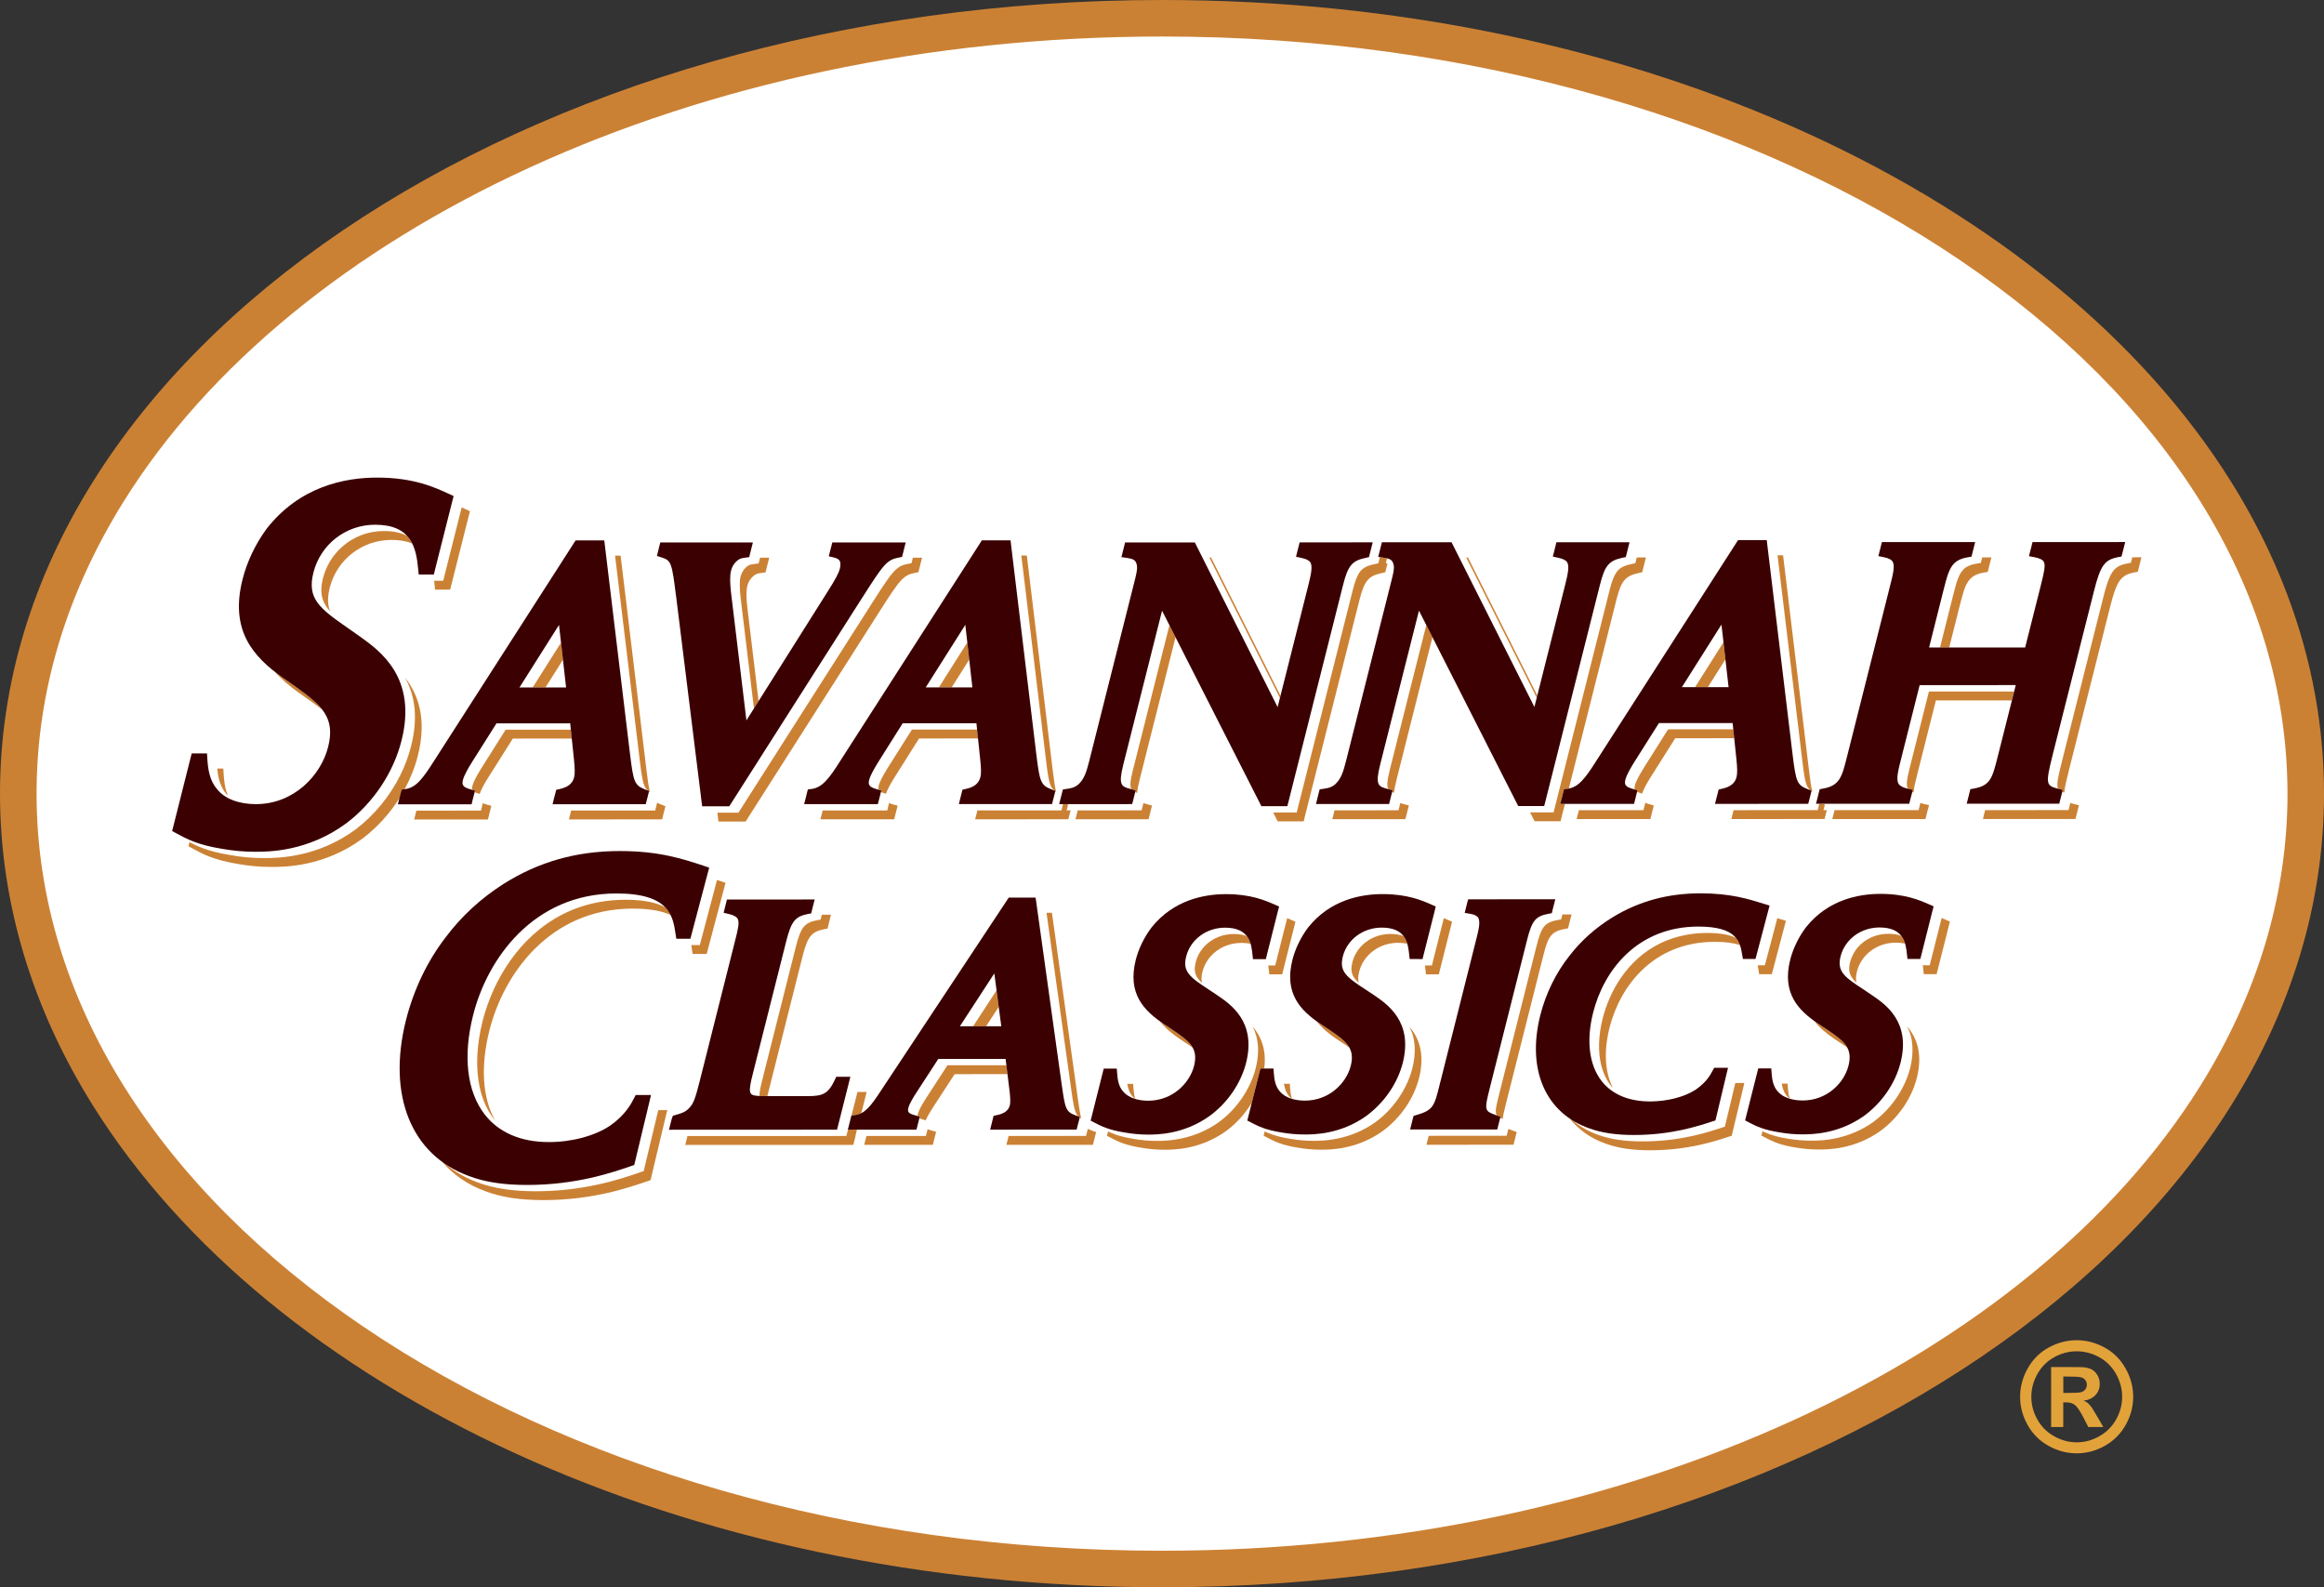 <?xml version="1.0" encoding="UTF-8"?>
<svg xmlns="http://www.w3.org/2000/svg" xmlns:xlink="http://www.w3.org/1999/xlink" id="Layer_1" data-name="Layer 1" viewBox="0 0 987.01 674.03">
  <rect x="0" y="0" width="987.01" height="674.03" fill="#333333" stroke="none"/>
  <defs>
    <style>
      .cls-1 {
        clip-path: url(#clippath);
      }

      .cls-2 {
        fill: none;
      }

      .cls-2, .cls-3, .cls-4, .cls-5, .cls-6 {
        stroke-width: 0px;
      }

      .cls-3 {
        fill: #3b0102;
      }

      .cls-4 {
        fill: #cb8134;
      }

      .cls-5 {
        fill: #e2a23a;
      }

      .cls-6 {
        fill: #fff;
      }
    </style>
    <clipPath id="clippath">
      <rect class="cls-2" width="987.01" height="674.03"></rect>
    </clipPath>
  </defs>
  <g class="cls-1">
    <path class="cls-2" d="M979.26,337.02c0,181.84-217.48,329.26-485.75,329.26S7.76,518.87,7.76,337.02,225.24,7.76,493.51,7.76s485.75,147.42,485.75,329.26"></path>
    <path class="cls-6" d="M940.53,206.83c-37.31-59.75-99.15-110.05-176.53-145.49C686.61,25.9,593.58,5.3,493.51,5.3c-133.43.02-254.35,36.6-342.37,96.24-44,29.83-79.8,65.46-104.66,105.3C21.63,246.65,7.75,290.74,7.76,337.02c0,46.28,13.87,90.37,38.73,130.19,37.31,59.75,99.15,110.04,176.53,145.49,77.4,35.44,170.43,56.04,270.5,56.05,133.42-.02,254.34-36.6,342.36-96.24,44-29.83,79.8-65.46,104.66-105.3,24.86-39.82,38.74-83.91,38.73-130.19,0-46.28-13.87-90.37-38.73-130.19Z"></path>
    <path class="cls-4" d="M979.26,337.02h-7.75c-.02,43.9-13.1,85.72-37,124.06-35.84,57.47-96.2,106.93-172.64,141.92-76.42,34.99-168.82,55.53-268.35,55.53-132.72.02-252.74-36.53-339.13-95.1-43.2-29.28-77.97-64.03-101.87-102.35-23.9-38.33-36.98-80.16-36.99-124.06,0-43.9,13.09-85.72,36.99-124.06,35.84-57.47,96.2-106.93,172.64-141.92C301.57,36.05,393.97,15.51,493.51,15.51c132.71-.02,252.74,36.53,339.12,95.1,43.2,29.28,77.97,64.03,101.87,102.35,23.9,38.33,36.98,80.16,37,124.06h15.51c0-47.02-14.09-91.81-39.35-132.27-37.91-60.71-100.73-111.8-179.34-147.81C689.69,20.94,595.18,0,493.51,0,357.96.02,235.11,37.19,145.68,97.78c-44.71,30.31-81.07,66.5-106.33,106.98C14.1,245.21,0,290,0,337.02c0,47.02,14.09,91.81,39.35,132.27,37.91,60.71,100.73,111.8,179.34,147.81,78.63,36.01,173.15,56.94,274.82,56.94,135.55-.02,258.4-37.19,347.83-97.78,44.71-30.31,81.07-66.5,106.33-106.98,25.26-40.45,39.35-85.24,39.35-132.27h-7.75Z"></path>
  </g>
  <g>
    <path class="cls-5" d="M881.96,569.13c4.11,0,8.06,1.03,11.84,3.09,3.79,2.06,6.76,5.01,8.92,8.86,2.16,3.84,3.25,7.86,3.25,12.06s-1.06,8.17-3.18,11.96c-2.12,3.8-5.08,6.75-8.87,8.88-3.8,2.12-7.78,3.18-11.96,3.18s-8.17-1.06-11.96-3.18c-3.8-2.12-6.75-5.08-8.87-8.88-2.13-3.79-3.18-7.78-3.18-11.96s1.08-8.22,3.24-12.06c2.17-3.85,5.14-6.8,8.92-8.86,3.78-2.06,7.73-3.09,11.85-3.09M881.99,573.84c-3.31,0-6.47.82-9.5,2.47-3.03,1.65-5.41,4.03-7.16,7.11-1.75,3.1-2.62,6.34-2.62,9.72s.85,6.58,2.55,9.63c1.7,3.05,4.08,5.44,7.13,7.14,3.05,1.72,6.25,2.58,9.6,2.58s6.57-.86,9.6-2.58c3.04-1.7,5.42-4.09,7.13-7.14,1.71-3.05,2.57-6.27,2.57-9.63s-.88-6.62-2.62-9.72c-1.75-3.08-4.14-5.46-7.18-7.11-3.04-1.65-6.21-2.47-9.51-2.47M871.12,606v-25.49h5.17c4.85,0,7.57.02,8.15.06,1.72.15,3.05.49,4,1.02.94.53,1.74,1.35,2.38,2.45.64,1.09.95,2.32.95,3.65,0,1.84-.6,3.42-1.8,4.72-1.2,1.3-2.9,2.11-5.07,2.42.77.29,1.37.61,1.78.95.43.35,1,1,1.73,1.97.19.25.82,1.28,1.88,3.1l3.01,5.14h-6.4l-2.13-4.14c-1.44-2.77-2.63-4.52-3.58-5.24-.94-.73-2.12-1.08-3.57-1.08h-1.35v10.47h-5.17ZM876.29,591.52h2.1c2.99,0,4.85-.12,5.56-.35.73-.22,1.29-.63,1.71-1.2.42-.58.63-1.23.63-1.96s-.2-1.35-.61-1.9c-.4-.56-.98-.95-1.74-1.19-.75-.24-2.59-.36-5.55-.36h-2.1v6.96Z"></path>
    <path class="cls-4" d="M387.58,309.82h-.29c-2.44,3.87-10.15,16.06-10.15,16.06-1.12,1.81-2.6,4.25-3.43,6.27-.22.52-.4,1.01-.5,1.46-.19.74-.22,1.29-.03,1.75l1.11.31-.15.62.11.08c.45.22,1.03.43,1.83.66l.19.07c.71-2.2,2.5-5.16,3.82-7.27,0,0,7.93-12.58,10.23-16.23l25.06-.02-.39-3.76h-27.4Z"></path>
    <path class="cls-4" d="M708.73,309.73h-.29c-2.44,3.86-10.14,16.06-10.14,16.06-1.15,1.83-2.59,4.25-3.45,6.27-.22.52-.4,1.02-.51,1.47-.18.72-.22,1.27-.04,1.73l1.13.33-.16.63.12.07c.45.22,1.05.45,1.81.67l.19.05c.74-2.19,2.49-5.15,3.83-7.27,0,0,7.95-12.61,10.25-16.24l25.06-.02-.39-3.76h-27.4Z"></path>
    <polygon class="cls-4" points="413.3 435.81 418.8 435.81 424.16 427.59 423.24 420.57 413.3 435.81"></polygon>
    <path class="cls-4" d="M170.2,336.73l.35-1.44,1.32-.16c2.45-4.53,4.35-9.31,5.59-14.21,3.98-15.74.09-26.11-5.49-33.24,2.07,3.69,3.61,8.06,4.1,13.3.42,4.59.04,9.84-1.48,15.88-1.05,4.21-2.61,8.34-4.56,12.29-4.43,8.93-11,16.96-18.95,23.03-8.09,5.96-16.24,9.01-23.12,10.56-7.22,1.64-13.05,1.65-15.89,1.65-4.87,0-9.57-.41-14.31-1.28-4.88-.79-8.51-1.78-11.42-2.85-2.31-.84-4.17-1.73-5.86-2.62l-.03.09-.41,1.63,1.47.81.41.22c4.14,2.27,8.83,4.82,19.15,6.5,4.72.85,9.4,1.27,14.24,1.27,5.53,0,22.38-.02,38.77-12.14,6.16-4.69,11.46-10.56,15.58-17.09l.02-.08.53-2.11Z"></path>
    <path class="cls-4" d="M162.94,225.51c-1.43,0-2.83.12-4.21.34-9.02,1.43-16.69,7.44-20.25,15.83-.53,1.23-.98,2.52-1.32,3.87-.93,3.76-.91,6.68.02,9.27.63,1.73,1.65,3.3,3.07,4.86-1.16-2.78-1.24-5.95-.21-10.08,3.02-11.97,13.76-20.32,26.17-20.32,3.64,0,6.53.56,8.85,1.52-.58-1.18-1.29-2.27-2.17-3.24-2.45-1.29-5.67-2.05-9.94-2.05"></path>
    <path class="cls-4" d="M125.58,291.65l-5.97-4.19c-.98-.71-1.94-1.45-2.9-2.19,2.88,3.24,6.27,6.06,9.84,8.64l5.96,4.21c1.53,1.1,2.96,2.14,4.28,3.16-2.54-3.26-6.39-6.17-11.2-9.62"></path>
    <path class="cls-4" d="M188.58,245.23l-.2.82-.15.58h-3.86c.06.59.12,1.19.21,1.78l.16,1.97h6.44l.41-1.63,7.55-29.93.43-1.72-1.62-.77c-.6-.28-1.23-.56-1.87-.86l-.56,2.14-.22.94-.3,1.19-6.28,24.94-.13.53Z"></path>
    <path class="cls-4" d="M92.94,330.66c.6,2.39,1.58,4.66,3.26,6.58l.63.67c-1.28-2.96-1.69-6.24-1.87-9.48l-.11-2.05h-2.58c.08.75.15,1.46.27,2.18.12.71.24,1.41.4,2.1"></path>
    <path class="cls-4" d="M205.06,341.05l-.32,1.24-.22.91-.12.46-.05.21-.09.35h-2.32l-17.6.02h-7.49l-.28,1.07-.68,2.7h31.31l.43-1.65.52-2.11.54-2.02-2.04-.6c-.64-.18-1.14-.36-1.6-.57"></path>
    <path class="cls-4" d="M215.04,309.88h-.3c-2.43,3.86-10.13,16.06-10.13,16.06-1.15,1.8-2.6,4.25-3.45,6.27-.21.51-.39,1.01-.5,1.46-.19.74-.2,1.29,0,1.77l1.1.32-.15.6.09.07c.45.23,1.04.43,1.83.67l.18.05c.74-2.21,2.51-5.16,3.83-7.27,0,0,7.95-12.59,10.25-16.23l25.06-.02-.39-3.76h-27.41Z"></path>
    <path class="cls-4" d="M244.83,344.2h-2.27l-.26,1.08-.68,2.7h2.77l35.12-.03h1.69l.4-1.61.55-2.14.46-1.86-1.8-.68c-.65-.26-1.23-.51-1.71-.79l-.37,1.41-.17.73-.17.64-.05.26-.09.29h-28.47s-4.95,0-4.95,0Z"></path>
    <path class="cls-4" d="M275.63,336.1l.42.27c-.55-2.03-.95-4.93-1.48-9.29l-10.77-89.23-.22-1.9h-2.35c.06.6.16,1.33.25,2.15,2.2,18.02,10.23,84.78,10.23,84.78.44,3.57.78,6.14,1.17,8.06.5,2.41,1.11,3.76,2.16,4.69l.64.26-.05.2Z"></path>
    <polygon class="cls-4" points="231.64 291.95 239.08 280.18 238.26 272.91 226.21 291.95 231.64 291.95"></polygon>
    <path class="cls-4" d="M370.2,256.33l-.16.29-55.67,87.3-.39.62-.35.56h-8.96c.16,1.2.24,1.87.24,1.87l.23,1.91h11.52l.65-1.01,55.64-87.27.19-.3c9.05-14.21,10.41-16.06,15.56-17.05l1.36-.27.33-1.32.53-2.12.68-2.7h-3.9l-.19.76-.36,1.4v.02l-.02.14h0l-.26.06-.35.06-1.01.19c-1.66.32-2.94.76-4.17,1.7-2.56,1.87-5.16,5.81-11.14,15.18"></path>
    <path class="cls-4" d="M317.34,257.49c-.31-3.19-.53-6.33.07-8.73.64-2.49,2.33-4.16,3.56-4.83.73-.4,1.5-.53,2.67-.67l1.49-.18.35-1.43.52-2.11.7-2.71h-3.9l-.2.76-.35,1.41v.03l-.02.05-.05.2-.6.06-1.15.15h-.02c-1.11.14-1.83.26-2.5.63-.4.22-.88.6-1.34,1.05-.71.7-1.38,1.71-1.81,2.94l-.21.6c-.59,2.34-.37,5.42-.07,8.59l5.73,47.58c.63-.99,1.29-2.04,1.97-3.13l-4.84-40.26Z"></path>
    <path class="cls-4" d="M377.6,340.99l-.32,1.24-.22.91-.11.46-.04.2-.1.36h-19.92s-5.22,0-5.22,0h-2.26l-.28,1.08-.68,2.7h29.63s1.67,0,1.67,0l.42-1.63.54-2.12.5-2.04-2.02-.58c-.64-.18-1.15-.36-1.6-.57"></path>
    <polygon class="cls-4" points="417.37 344.14 417.34 344.14 415.08 344.14 414.85 345.22 414.14 347.92 416.93 347.92 452.04 347.91 453.73 347.91 454.15 346.27 454.68 344.14 454.69 344.14 453 344.14 453.62 341.71 453.39 341.59 453.04 341.46 452.58 341.46 451.47 341.46 451.28 342.23 451.08 342.96 450.92 343.56 450.87 343.84 450.8 344.14 450.23 344.14 448.81 344.14 448.8 344.14 422.31 344.14 417.37 344.14"></polygon>
    <path class="cls-4" d="M448.16,336.05l.39.26c-.53-2.03-.92-4.93-1.46-9.29l-10.76-89.23-.22-1.89h-2.35c.07.6.15,1.33.26,2.16,2.15,18.03,10.22,84.78,10.22,84.76.44,3.59.77,6.17,1.18,8.06.49,2.42,1.11,3.76,2.15,4.69l.66.26-.05.21Z"></path>
    <polygon class="cls-4" points="404.17 291.91 411.63 280.12 410.81 272.83 398.74 291.91 404.17 291.91"></polygon>
    <path class="cls-4" d="M487.79,347.89l.43-1.63.52-2.11.51-2.08-2.05-.55c-.6-.15-1.12-.29-1.59-.45l-.29,1.15-.23.94-.12.4-.04.2-.09.36h-2.73l-16.26.02h-8.16l-.26,1.07-.67,2.7h2.79l26.56-.02h1.69Z"></path>
    <path class="cls-4" d="M481.17,326.93c-1.19,4.71-1.36,6.96-.67,8.21l1.83.47-.21.79.84.32c.11-1.39.44-3.21,1.07-5.73l15.22-60.38-2.59-5.11-15.49,61.44Z"></path>
    <polygon class="cls-4" points="514.95 237.97 514.34 236.77 513.61 236.77 543.57 296.35 543.81 295.4 514.95 237.97"></polygon>
    <path class="cls-4" d="M575.97,245.83c-.52,1.35-.99,2.98-1.51,5l-23.26,92.26-.34,1.37-.14.57h-10l1.31,2.59.62,1.17h11.03l.4-1.63,23.26-92.26c2.09-8.29,3.8-10.35,9.67-11.59l1.31-.28.34-1.31.57-2.26.04-.2-.7-.1.51-2.03c-.42-.1-.87-.18-1.36-.25l-.8-.12h-.91l-.24.91-.29,1.25-.02.03-.05.26-.6.12-.96.21c-1.86.38-3.25.84-4.38,1.55-1.54.96-2.59,2.4-3.49,4.74"></path>
    <polygon class="cls-4" points="624.05 237.93 623.45 236.74 622.72 236.74 652.67 296.3 652.91 295.36 624.05 237.93"></polygon>
    <path class="cls-4" d="M594.43,342.17l-.23.95-.14.4-.04.2-.08.37h-2.73l-16.27.02h-8.19l-.22,1.07-.71,2.7h2.8l26.58-.02h1.67l.42-1.63.53-2.11.53-2.08-2.08-.55c-.56-.15-1.1-.29-1.56-.46l-.29,1.14Z"></path>
    <path class="cls-4" d="M590.25,326.9c-1.16,4.69-1.32,6.95-.64,8.19l1.83.49-.2.79.84.31c.1-1.38.43-3.21,1.07-5.72l15.21-60.4-2.61-5.13-15.5,61.46Z"></path>
    <path class="cls-4" d="M685.06,245.81c-.53,1.34-1.01,2.97-1.5,4.97l-23.26,92.28-.34,1.36-.15.57h-9.98l1.31,2.59.61,1.17h11.03l.4-1.63,1.45-5.73h-1.94l.67-2.69.54-2.13.36-1.41,1.46-.2.57-.13,20.16-79.97c2.08-8.28,3.8-10.33,9.68-11.57l1.31-.28.32-1.32.6-2.26.67-2.7h-3.9l-.22.91-.32,1.25v.02l-.06.26-.6.13-.96.2c-1.84.38-3.25.84-4.38,1.55-1.55.97-2.59,2.4-3.51,4.76"></path>
    <path class="cls-4" d="M698.76,340.91l-.29,1.22-.23.91-.12.46-.07.2-.08.37h-27.42l-.26,1.08-.68,2.68h31.31l.4-1.63.53-2.12.53-2.04-2.02-.58c-.64-.17-1.17-.36-1.6-.55"></path>
    <polygon class="cls-4" points="772.64 341.35 772.44 342.12 772.26 342.86 772.09 343.48 772.03 343.74 771.94 344.03 771.38 344.03 769.97 344.03 769.96 344.03 743.48 344.04 738.52 344.06 738.5 344.06 736.27 344.06 735.98 345.12 735.31 347.82 738.09 347.82 773.22 347.8 774.89 347.8 775.32 346.17 775.84 344.06 775.84 344.03 774.43 344.03 775.03 341.71 774.52 341.5 774.16 341.35 774.04 341.35 772.64 341.35"></polygon>
    <path class="cls-4" d="M769.32,335.96l.4.26c-.54-2.03-.93-4.92-1.46-9.29l-10.75-89.23-.23-1.9h-2.35c.05.6.16,1.34.25,2.16,2.18,18.05,10.23,84.76,10.23,84.76.43,3.59.76,6.16,1.16,8.08.5,2.42,1.11,3.76,2.15,4.69l.65.26-.05.2Z"></path>
    <polygon class="cls-4" points="725.33 291.8 732.79 280.01 731.96 272.75 719.9 291.8 725.33 291.8"></polygon>
    <path class="cls-4" d="M832.5,256.47c2.19-8.68,3.35-12.25,10.3-13.37l1.4-.22.34-1.39.54-2.12.67-2.68h-3.88l-.2.74-.36,1.42v.02l-.02.12-.03.07-.61.1-.57.09-.5.08c-2.03.33-3.55.86-4.74,1.67-1.45,1.01-2.4,2.47-3.23,4.57-.7,1.78-1.28,4.02-2.01,6.84l-5.68,22.59h3.9l4.67-18.53Z"></path>
    <path class="cls-4" d="M817.74,347.8l.43-1.64.53-2.12.57-2.13-2.17-.5c-.56-.13-1.05-.29-1.49-.44l-.31,1.15-.22.95-.13.4-.03.18-.1.39h-35.67l-.28,1.08-.7,2.69h37.93s1.66,0,1.66,0Z"></path>
    <path class="cls-4" d="M879.27,340.94l-.27,1.15-.24.94-.1.43-.05.19-.09.36h-2.69l-24.85.02h-7.88l-.29,1.08-.66,2.69h37.64s1.66,0,1.66,0l.42-1.63.53-2.13.53-2.07-2.07-.54c-.61-.15-1.1-.3-1.59-.46"></path>
    <path class="cls-4" d="M906.7,236.66h-1.14l-.17.75-.36,1.41v.04l-.05.14h0s-.32.06-.32.06l-.28.04-1.01.21c-1.82.34-3.22.82-4.41,1.7-1.32.97-2.33,2.42-3.27,4.74-.81,1.94-1.56,4.49-2.4,7.86l-17.47,69.29c-1.89,7.49-2.5,10.57-1.74,12.1l1.92.51-.19.79.88.29c.15-2,.85-5,2.02-9.66l17.47-69.26c2.78-11.04,4.52-13.51,10.39-14.6l1.36-.25.34-1.35.53-2.12.67-2.7h-2.76Z"></path>
    <path class="cls-4" d="M819.22,293.66l-7.82,31.06c-1.21,4.77-2.16,8.55-1.11,10.25v.02s2.02.46,2.02.46l-.2.83.61.26c.11-2.02.76-4.67,1.56-7.75l7.89-31.34h32.25s.95-3.79.95-3.79h-36.16Z"></path>
    <path class="cls-4" d="M304.51,373.67l-.55,2.11-.16.62-.39,1.48-5.7,21.56-.02.11-.33,1.22-.15.57h-3.62c.11.64.19,1.26.29,1.91l.27,1.84h5.98l.43-1.6,7.06-26.64.5-1.98-1.92-.64c-.57-.18-1.11-.35-1.69-.56"></path>
    <path class="cls-4" d="M265.45,382.09c-4.01,0-7.83.39-11.46,1.08-22.07,4.17-36.57,20.11-44.28,36.98-2.04,4.45-3.59,8.96-4.72,13.32-2.63,10.48-3.01,20.04-1.29,28.13,1.15,5.31,3.21,9.98,6.22,13.82l.26.29c-5.3-9.64-6.14-22.97-2.31-38.18,6.01-23.84,25.54-51.67,60.82-51.68,7.41,0,12.52,1.04,16.12,2.7-.55-1.12-1.27-2.18-2.2-3.17-3.56-2.01-8.93-3.31-17.16-3.31"></path>
    <path class="cls-4" d="M279.57,471.45l-.53,2.15-.02.09-.44,1.87-.05.21-.68,2.82-4.15,17.36-.32,1.37-.69.22-.66.22c-4.28,1.49-10.52,3.64-18.49,5.34-7.27,1.55-15.96,2.77-25.98,2.77s-18.03-1.24-24.95-3.85l-.09-.05c-5.1-1.88-9.56-4.51-13.38-7.72-.46-.31-.93-.63-1.37-.95,4.67,5.5,10.77,9.78,18.22,12.5,6.86,2.61,14.76,3.83,24.8,3.83,20.94,0,36.17-5.27,44.36-8.09l1.12-.38.29-1.16,6.18-25.91.65-2.66h-3.84Z"></path>
    <polygon class="cls-4" points="360.13 479.72 359.94 480.48 359.59 481.85 359.46 482.41 358.88 482.41 357.46 482.41 299.6 482.42 294.25 482.42 294.2 482.42 291.97 482.42 291.69 483.51 291.02 486.21 293.81 486.19 360.72 486.18 362.41 486.18 362.82 484.53 363.36 482.41 363.29 482.41 363.95 479.72 362.89 479.72 360.13 479.72"></polygon>
    <path class="cls-4" d="M365.81,472.7l1.58-6.28.68-2.71h-3.9l-.55,2.18v.03l-1.59,6.23-.39,1.59,1.44-.19c.99-.12,1.87-.41,2.73-.84"></path>
    <path class="cls-4" d="M325.92,465.48c.19-.88.41-1.8.66-2.74l14.24-56.52c2.15-8.51,3.8-10.58,9.25-11.63l1.36-.26.36-1.33.44-1.86.69-2.7h-3.89l-.13.49-.38,1.58h0l-.11.02-.13.03-.29.05h-.07l-1.01.2c-2.09.39-3.59.94-4.77,1.97-1.05.89-1.84,2.16-2.56,4.06-.55,1.41-1.08,3.14-1.61,5.32l-14.24,56.49c-.67,2.64-1.29,5.32-1.15,6.76.77.04,1.68.05,2.79.05h.57Z"></path>
    <path class="cls-4" d="M462,479.34l-.28,1.12-.26,1.04-.09.33-.13.5v.05h-2.46l-22.78.02h-7.64l-.26,1.06-.68,2.7h36.75l.42-1.65.46-1.86.49-1.87-1.83-.68c-.68-.24-1.22-.48-1.72-.76"></path>
    <path class="cls-4" d="M402.72,452.36h-.33c-2.26,3.5-9.05,13.94-9.05,13.94-.64.98-2.42,3.74-3.21,5.8l-.28.83c-.09.37-.16.69-.12.97l.91.26-.16.67.61.29c.35.15.75.28,1.29.42l.77.22c.74-1.77,2.1-3.92,3.11-5.53,0,0,7.03-10.77,9.18-14.08l22.45-.02-.46-3.76h-24.7Z"></path>
    <path class="cls-4" d="M458.53,474.61l.64.37c-.39-1.7-.77-4.07-1.27-7.44l-10.88-78.06-.26-1.86h-2.31c.11.62.21,1.34.31,2.17,2.34,16.61,10.29,73.55,10.29,73.54.31,2.26.58,4.06.88,5.51.51,2.8,1.04,4.25,1.94,5.19l.75.27-.08.3Z"></path>
    <path class="cls-4" d="M393.95,479.52l-.22.94-.32,1.18-.04.18-.12.48-.02.1h-22.99s-.04,0-.04,0h-2.22l-.28,1.07-.67,2.7h27.46s1.69,0,1.69,0l.41-1.66.47-1.84.51-2.06-2.05-.57c-.64-.17-1.16-.34-1.56-.53"></path>
    <path class="cls-4" d="M527.19,400.4c1.52,0,2.82.15,3.95.42-.34-1.16-.86-2.28-1.63-3.29-1.44-.57-3.25-.9-5.57-.9-.83,0-1.65.07-2.47.19-5.93.84-10.93,4.6-13.03,9.91-.23.62-.46,1.22-.62,1.89-.62,2.48-.53,4.31.36,5.98.51.94,1.28,1.84,2.33,2.78-.34-1.35-.29-2.86.17-4.71,1.83-7.22,8.63-12.26,16.51-12.26"></path>
    <path class="cls-4" d="M481.4,462.25l-.16-2h-2.48c.15.94.35,1.84.7,2.73l.02.04c.36.98.9,1.91,1.67,2.71.27.33.6.63.96.9h.03c-.45-1.4-.64-2.9-.74-4.38"></path>
    <path class="cls-4" d="M498.07,437.37l-4-2.65c-.48-.33-.96-.67-1.43-1.01,2.28,2.9,5.22,5.32,8.36,7.45l4,2.65c.55.37,1.04.71,1.55,1.07-1.47-2.66-4.41-4.77-8.47-7.51"></path>
    <path class="cls-4" d="M539.08,413.76h5.48l.4-1.65,4.78-18.91.43-1.78-1.68-.74c-.57-.25-1.15-.5-1.82-.79l-.53,2.13-.24.88-.32,1.25-3.18,12.63-.3,1.26-.37,1.39-.12.51v.05h-2.98c.11.63.17,1.25.23,1.84l.22,1.93Z"></path>
    <path class="cls-4" d="M535.31,453.76h1.61c1.08-8.16-1.47-13.79-4.89-17.81,1.24,2.46,2.07,5.31,2.25,8.7.14,2.7-.14,5.69-1,9.05-.67,2.72-1.74,5.4-3.04,7.95-2.93,5.79-7.3,11.01-12.69,14.95-5.16,3.66-10.39,5.61-14.91,6.66-5.17,1.21-9.38,1.23-11.39,1.23-3.28,0-6.45-.28-9.65-.84-3.28-.5-5.72-1.14-7.68-1.81-1.28-.43-2.36-.91-3.33-1.37l-.04.2-.43,1.67,1.53.77.26.15c2.81,1.45,6,3.09,12.97,4.16,3.19.56,6.34.83,9.6.83,3.73,0,15.08,0,26.08-7.82,4.46-3.25,8.22-7.43,11.04-12.05l3.28-12.98.41-1.63Z"></path>
    <path class="cls-4" d="M590.49,396.61c-.84,0-1.67.08-2.46.19-5.96.82-10.92,4.6-13.04,9.89-.25.61-.46,1.25-.62,1.88-.63,2.5-.53,4.34.35,5.99.52.95,1.29,1.85,2.34,2.78-.33-1.34-.29-2.84.18-4.72,1.84-7.2,8.6-12.25,16.51-12.25,1.51,0,2.81.15,3.93.42-.33-1.14-.84-2.25-1.59-3.24-1.45-.59-3.25-.95-5.6-.95"></path>
    <path class="cls-4" d="M612.68,392.01l-.24.89-.3,1.22-3.21,12.64-.31,1.29-.34,1.38-.12.52-.02.03h-2.96c.1.64.15,1.25.22,1.84l.2,1.93h5.48s.4-1.63.4-1.63l4.77-18.91.45-1.78-1.67-.75c-.57-.24-1.18-.51-1.84-.78l-.52,2.13Z"></path>
    <path class="cls-4" d="M598.57,435.93c1.24,2.45,2.08,5.31,2.25,8.71.15,2.68-.16,5.67-1,9.04-.67,2.73-1.73,5.38-3.04,7.95-2.93,5.79-7.32,11.02-12.69,14.95-5.17,3.67-10.4,5.62-14.9,6.66-5.18,1.21-9.38,1.22-11.39,1.22-3.31,0-6.47-.27-9.65-.84-3.28-.5-5.72-1.12-7.68-1.8-1.29-.44-2.37-.91-3.35-1.36l-.04.17-.42,1.67,1.55.79.26.15c2.81,1.46,5.99,3.09,12.97,4.17,3.16.54,6.32.82,9.59.82,3.73,0,15.09,0,26.07-7.82,7.7-5.62,13.37-13.87,15.59-22.66,2.61-10.38-.2-17.16-4.14-21.82"></path>
    <path class="cls-4" d="M547.93,462.23l-.14-2.01-2.02.02h-.47c.13.92.36,1.84.7,2.71v.05c.39.99.93,1.9,1.69,2.73l.94.88.05.02c-.45-1.4-.63-2.9-.75-4.38"></path>
    <path class="cls-4" d="M564.63,437.34l-4.01-2.64c-.49-.34-.98-.68-1.46-1.03,2.28,2.92,5.23,5.34,8.4,7.5l4,2.64c.55.36,1.03.7,1.54,1.06-1.47-2.65-4.41-4.78-8.46-7.53"></path>
    <path class="cls-4" d="M640.62,479.39l-.27,1.01-.26,1.07-.09.29-.13.53v.04h-30.87l-2.24.02-.26,1.08-.7,2.7h2.79l32.52-.02h1.7l.4-1.63.47-1.86.48-1.9-1.83-.67c-.67-.25-1.24-.44-1.73-.64"></path>
    <path class="cls-4" d="M637.13,474.69c.32.15.66.29,1.06.46.18-1.46.66-3.51,1.39-6.44l15.89-62.98c2.08-8.4,3.55-10.18,9.12-11.25l1.36-.25.35-1.35.45-1.85.7-2.7h-3.9l-.13.5-.38,1.56v.02s-.11.02-.11.02l-.22.05-.2.04h-.07s-1.03.2-1.03.2c-2.18.43-3.7.94-4.87,1.97-1,.86-1.75,2.07-2.43,3.89-.53,1.34-1,3.01-1.53,5.1l-15.89,62.97c-1.42,5.66-1.87,7.82-.92,9.07l1.46.53-.1.44Z"></path>
    <path class="cls-4" d="M750.03,408.04l-.35,1.32-.12.5-.02.06h-3.05c.12.66.24,1.32.34,1.95l.3,1.84h5.36l.43-1.62,5.03-19.05.53-2.01-1.99-.62c-.54-.17-1.09-.36-1.66-.52l-.54,2.11-.17.58-.39,1.51-3.47,13.12-.24.84Z"></path>
    <path class="cls-4" d="M736.98,459.91l-.51,2.17-.02.08-1.32,5.59-2.24,9.29-.33,1.39-.65.22-.7.22c-3.01,1.01-7.3,2.4-12.73,3.59-5.71,1.24-12.68,2.24-20.81,2.24-7.63,0-13.65-.88-18.92-2.76l-.04-.03c-4.14-1.43-7.72-3.54-10.8-6.12-.44-.27-.87-.57-1.3-.85,3.8,4.81,8.98,8.51,15.48,10.77,5.23,1.88,11.22,2.77,18.83,2.76,15.81,0,27.26-3.77,33.42-5.81l1.15-.38.26-1.18,4.45-18.52.62-2.68h-2.74s-1.1.02-1.1.02Z"></path>
    <path class="cls-4" d="M725.02,396.18c-2.98,0-5.8.26-8.49.74-16.89,2.95-27.57,14.56-33.01,27.19-1.18,2.73-2.12,5.5-2.83,8.26-1.87,7.4-2.06,14.19-.67,19.87.82,3.39,2.24,6.41,4.21,8.92l.77.83c-3.42-6.65-3.94-15.54-1.43-25.57,4.45-17.63,18.54-36.46,44.73-36.47,4.72-.02,8.16.53,10.7,1.43-.37-1.06-.91-2.11-1.7-3.07-2.61-1.29-6.46-2.13-12.28-2.12"></path>
    <path class="cls-4" d="M801.9,396.55c-.83,0-1.67.05-2.46.18-5.97.83-10.94,4.61-13.04,9.91-.25.6-.46,1.23-.64,1.87-.63,2.49-.53,4.32.38,5.99.51.95,1.27,1.86,2.31,2.77-.32-1.33-.26-2.85.21-4.72,1.8-7.2,8.6-12.25,16.48-12.25,1.51,0,2.81.15,3.93.41-.34-1.15-.84-2.28-1.61-3.27-1.44-.58-3.25-.91-5.57-.91"></path>
    <path class="cls-4" d="M824.62,389.81l-.53,2.12-.23.88-.31,1.25-3.18,12.63-.33,1.28-.34,1.35-.12.54-.02.05h-2.96c.11.63.17,1.25.24,1.83l.2,1.93h5.45l.42-1.63,4.77-18.92.44-1.77-1.67-.73c-.57-.25-1.16-.52-1.83-.8"></path>
    <path class="cls-4" d="M776.02,437.3l-4-2.66c-.5-.33-.98-.67-1.46-1.02,2.27,2.91,5.24,5.33,8.39,7.47l4,2.64c.55.38,1.04.72,1.55,1.08-1.46-2.66-4.41-4.77-8.48-7.51"></path>
    <path class="cls-4" d="M812.21,444.58c.15,2.67-.13,5.67-.98,9.05-.7,2.72-1.73,5.37-3.04,7.95-2.93,5.78-7.32,11-12.68,14.94-5.17,3.66-10.41,5.6-14.91,6.65-5.17,1.22-9.39,1.22-11.4,1.22-3.28,0-6.46-.28-9.67-.81-3.28-.51-5.7-1.15-7.66-1.83-1.29-.43-2.38-.9-3.35-1.35l-.02.18-.43,1.66,1.52.79.29.14c2.81,1.46,5.99,3.11,12.98,4.17,3.16.54,6.32.82,9.57.81,3.75,0,15.1,0,26.1-7.82,7.68-5.61,13.35-13.86,15.57-22.66,2.61-10.38-.19-17.16-4.12-21.8,1.24,2.43,2.08,5.31,2.23,8.71"></path>
    <path class="cls-4" d="M759.33,462.17l-.13-2.01h-2.49c.15.93.36,1.85.7,2.74l.02.02c.36.99.91,1.92,1.67,2.73.29.33.63.63.98.89h.02c-.46-1.37-.64-2.87-.76-4.37"></path>
    <path class="cls-3" d="M153.02,270.41l-5.45-3.83c-12.02-8.33-17.22-12.46-14.46-23.43,3.02-11.97,13.76-20.32,26.16-20.32,15.33,0,17.48,9.45,18.36,19.14l.19,1.98h6.44l.4-1.65,7.54-29.89.45-1.75-1.63-.76c-6.43-2.98-15.24-7.09-30.93-7.09-13.66,0-32.87,3.78-46.87,21.76-4.75,6.45-8.36,14.07-10.22,21.5-5.51,21.86,4.74,32.81,16.63,41.4l5.97,4.19c10.92,7.84,16.95,12.9,13.76,25.52-3.04,12.08-14.55,24.29-30.66,24.3-7.26,0-13.26-2.29-16.44-6.3-3.27-3.69-3.93-8.51-4.22-13.21l-.11-2.03h-6.5l-.43,1.64-7.48,29.7-.41,1.63,1.49.8.4.22c4.14,2.25,8.81,4.82,19.15,6.5,4.71.84,9.39,1.28,14.25,1.28,5.51,0,22.35,0,38.76-12.16,11.44-8.68,19.96-21.47,23.38-35.09,6.72-26.64-9.05-37.96-17.5-44.05"></path>
    <path class="cls-3" d="M198.61,341.55h1.68l.39-1.67.55-2.11.51-2.02-2.02-.59c-2.98-.85-3.66-1.73-3.13-3.89.56-2.24,2.56-5.55,4-7.85,0,0,7.94-12.57,10.26-16.23l31.31-.02,1.6,15.31c.4,3.8.43,6.2.08,7.56-.67,2.71-2.63,4.29-6.3,5.07l-1.31.29-.33,1.31-.56,2.11-.67,2.71h2.79l35.12-.02h1.66l.44-1.65.53-2.1.46-1.85-1.77-.7c-4.45-1.73-4.87-3.28-6.28-14.58l-10.75-89.24-.23-1.89h-12.18l-.64.98-59.36,92.46c-4.95,7.81-7.78,11.56-12.46,12.18l-1.45.19-.36,1.43-.53,2.11-.69,2.71h29.64ZM220.61,291.95l16.8-26.56,3.01,26.56h-19.8Z"></path>
    <path class="cls-3" d="M287.15,253.3l.03.23,10.79,86.97.24,1.89h11.52l.63-.99,55.64-87.29.2-.29c9.05-14.22,10.4-16.06,15.54-17.06l1.36-.26.35-1.33.53-2.14.67-2.67h-29.49s-1.68,0-1.68,0l-.41,1.63-.55,2.1-.53,2.15,2.17.5c1.22.28,2.02.74,2.43,1.39.53.92.34,2.35.09,3.38-.52,2.04-2.04,4.71-4.48,8.6,0,0-25.92,41.12-35.19,55.8l-6.61-54.89c-.3-3.21-.53-6.33.09-8.74.63-2.5,2.29-4.15,3.55-4.83.74-.39,1.52-.52,2.67-.66l1.48-.19.36-1.44.52-2.11.69-2.7h-37.62s-1.7,0-1.7,0l-.44,1.64-.5,2.11-.51,1.98,1.93.62c4.14,1.32,4.41,2.08,6.22,16.57"></path>
    <path class="cls-3" d="M344.55,335.05l-1.46.2-.37,1.42-.5,2.11-.7,2.71h2.78l26.85-.02h1.67l.42-1.62.55-2.12.5-2.05-2-.57c-2.99-.84-3.71-1.72-3.16-3.9.58-2.22,2.58-5.53,4.02-7.84,0,0,7.95-12.59,10.23-16.24h31.31l1.6,15.3c.42,3.78.46,6.2.1,7.55-.7,2.72-2.63,4.29-6.3,5.07l-1.32.29-.34,1.3-.53,2.11-.67,2.71h37.91s1.67,0,1.67,0l.41-1.64.54-2.11.46-1.86-1.79-.69c-4.43-1.73-4.86-3.28-6.27-14.58l-10.75-89.22-.22-1.91h-12.18l-.65,1-59.36,92.46c-4.93,7.81-7.78,11.54-12.44,12.16M393.15,291.92l16.82-26.57,3,26.57h-19.82Z"></path>
    <path class="cls-3" d="M479.17,341.45h1.67l.43-1.63.52-2.13.54-2.08-2.07-.53c-3.95-1.05-5.44-1.46-3.15-10.54l16.42-65.19,41.58,81.81.59,1.19h11.04l.42-1.64,23.24-92.27c2.09-8.28,3.82-10.34,9.67-11.56l1.34-.29.33-1.31.57-2.26.68-2.71h-2.79l-26.55.02h-1.7l-.4,1.63-.59,2.28-.54,2.18,2.2.48c2.1.43,3.37,1.07,3.91,1.94.92,1.48.4,4.61-.74,9.15l-13.18,52.29-34.57-68.75-.59-1.18h-29.62l-.41,1.64-.56,2.27-.59,2.32,2.38.35c2.39.36,3.86.75,4.22,3.3.22,1.67-.31,3.73-1.02,6.57l-19.33,76.69c-1.18,4.69-2.2,7.44-4.45,9.54-1.7,1.49-3.26,1.73-5.23,2.01l-1.43.22-.36,1.4-.54,2.11-.67,2.71h29.35Z"></path>
    <path class="cls-3" d="M591.95,240.18c.21,1.68-.32,3.72-1.04,6.57l-19.32,76.7c-1.18,4.69-2.21,7.44-4.45,9.52-1.7,1.51-3.25,1.73-5.24,2.03l-1.44.21-.35,1.39-.53,2.11-.67,2.71h29.35s1.7,0,1.7,0l.42-1.65.52-2.11.53-2.08-2.07-.54c-3.96-1.05-5.45-1.45-3.15-10.54l16.43-65.18,41.55,81.8.61,1.18h9.34s1.68,0,1.68,0l.43-1.64,23.24-92.25c2.08-8.29,3.81-10.33,9.69-11.58l1.31-.27.33-1.32.57-2.27.67-2.7h-31.05l-.39,1.65-.57,2.26-.56,2.18,2.19.47c2.08.44,3.38,1.08,3.9,1.95.93,1.48.42,4.6-.74,9.16l-13.17,52.28-34.58-68.74-.6-1.21h-27.9s-1.69,0-1.69,0l-.41,1.64-.58,2.28-.57,2.32,2.35.34c2.42.36,3.86.74,4.24,3.31"></path>
    <path class="cls-3" d="M665.7,334.95l-1.46.2-.36,1.41-.53,2.13-.68,2.69h31.31l.43-1.65.51-2.11.52-2.04-2.01-.57c-2.97-.84-3.68-1.71-3.14-3.87.57-2.25,2.56-5.55,4.01-7.86,0,.02,7.94-12.59,10.26-16.23h31.29s1.6,15.28,1.6,15.28c.41,3.79.43,6.2.09,7.57-.67,2.73-2.63,4.28-6.29,5.07l-1.32.29-.34,1.3-.54,2.11-.68,2.7h2.8l35.12-.02h1.67l.43-1.63.52-2.11.46-1.85-1.77-.7c-4.43-1.72-4.88-3.27-6.27-14.58l-10.76-89.22-.22-1.91h-12.18l-.64.99-59.38,92.46c-4.93,7.8-7.78,11.56-12.45,12.16M714.31,291.8l16.8-26.56,3.02,26.56h-19.82Z"></path>
    <path class="cls-3" d="M899.76,230.21h-36.54s-.41,1.64-.41,1.64l-.54,2.12-.57,2.22,2.28.42c2.15.43,3.47,1.02,3.97,1.84.95,1.49.07,5-1.05,9.46l-.09.41-6.72,26.64-40.8.02,6.28-24.99c2.19-8.68,3.38-12.25,10.32-13.36l1.41-.24.35-1.39.53-2.11.68-2.7h-37.91s-1.7,0-1.7,0l-.41,1.64-.53,2.12-.56,2.21,2.24.44c2,.39,3.25,1.01,3.79,1.88,1.1,1.73.16,5.48-.94,9.83l-18.38,72.91c-2.2,8.78-3.12,12.41-10.26,13.68l-1.36.25-.36,1.35-.52,2.13-.69,2.69h37.9s1.7,0,1.7,0l.4-1.64.56-2.11.53-2.15-2.15-.5c-2.05-.47-3.32-1.16-3.88-2.08-1.13-1.84-.17-5.68,1.07-10.54l7.88-31.35,40.82-.02-7.64,30.28c-2.34,9.28-3.12,12.41-10.27,13.68l-1.38.24-.34,1.37-.52,2.11-.7,2.7h2.79l34.83-.02h1.7l.42-1.64.53-2.11.52-2.07-2.07-.55c-4.97-1.33-5.34-1.82-2.17-14.48l17.48-69.27c2.77-11.04,4.52-13.5,10.38-14.59l1.35-.25.35-1.35.55-2.13.67-2.69h-2.78Z"></path>
    <path class="cls-3" d="M261.78,379.42c22.61-.02,24.03,9.62,25.16,17.38l.29,1.84h5.99l.42-1.6,7.04-26.64.53-1.96-1.94-.65c-9.5-3.14-19.33-6.4-36.18-6.39-18.27,0-34.44,4.59-49.35,14.03-9.63,6.15-17.84,13.76-24.44,22.56-7.77,10.06-13.6,22.24-16.88,35.19-8.02,31.88,2.17,57.24,26.64,66.19,6.86,2.62,14.77,3.83,24.81,3.83,20.94,0,36.18-5.27,44.36-8.1l1.15-.38.26-1.15,6.22-25.91.62-2.66h-6.5l-.61,1.19c-1.29,2.51-3.72,7.23-10.17,11.77-6.52,4.39-16.29,7.03-26.12,7.03-11.83,0-21.21-4.03-27.16-11.64-7.62-9.78-9.39-24.79-4.98-42.27,5.99-23.83,25.54-51.66,60.84-51.66"></path>
    <path class="cls-3" d="M361.14,457.26h-5.99l-.58,1.26c-2.82,6.02-5.11,6.95-11.53,6.95h-17.67c-5.59,0-6.44-.38-6.82-1.91-.3-1.43.35-4.28,1.11-7.3l14.24-56.5c2.15-8.52,3.8-10.57,9.23-11.63l1.39-.26.33-1.35.46-1.85.69-2.7h-2.79l-32.77.02h-1.7l-.41,1.64-.47,1.85-.53,2.14,2.14.5c2.03.46,3.25,1.11,3.78,1.97.93,1.53.13,4.64-.86,8.62l-15.17,60.2c-2,7.93-2.73,9.79-4.63,11.73-1.57,1.67-3.1,2.1-5.62,2.82l-1.18.35-.48,1.25-.52,2-.67,2.7,2.79-.02,66.91-.02h1.67l.42-1.63,4.57-18.13.67-2.7Z"></path>
    <path class="cls-3" d="M450.98,461.08l-10.89-78.05-.27-1.87h-11.4l-.64.97-53.54,80.87c-4.42,6.77-6.95,10.01-11.17,10.53l-1.48.2-.37,1.44-.46,1.85-.68,2.7h29.14s.43-1.64.43-1.64l.46-1.85.51-2.07-2.04-.56c-2.85-.77-3.21-1.47-2.81-3.07.47-1.91,2.26-4.76,3.56-6.76,0,0,7.02-10.79,9.17-14.1h28.58l1.63,13.18c.4,3.26.47,5.33.18,6.48-.59,2.25-2.28,3.55-5.58,4.23l-1.34.28-.32,1.32-.46,1.84-.67,2.7h2.77l32.28-.02h1.69l.4-1.65.49-1.84.46-1.89-1.83-.66c-4.07-1.5-4.42-2.82-5.79-12.56M425.25,435.8l-17.59.02,14.63-22.45,2.96,22.44Z"></path>
    <path class="cls-3" d="M516.89,422.56l-3.65-2.42c-7.93-5.2-11.08-7.54-9.47-13.94,1.81-7.21,8.6-12.26,16.5-12.26,10.43,0,11.18,6.86,11.66,11.44l.21,1.93h5.48s.39-1.64.39-1.64l4.77-18.93.47-1.77-1.67-.74c-4.13-1.8-10.32-4.55-20.91-4.53-9.22,0-22.17,2.44-31.52,14.04-3.18,4.18-5.6,9.12-6.8,13.93-3.6,14.31,3.49,21.45,11.72,27.05l4,2.65c7.24,4.9,10.92,7.8,9.05,15.27-1.86,7.33-9.15,14.78-19.48,14.79-4.55,0-8.48-1.4-10.47-3.73-2.06-2.19-2.52-5.1-2.71-7.9l-.15-2.01h-5.55l-.42,1.65-4.72,18.78-.43,1.66,1.52.78.28.16c2.8,1.44,6.01,3.1,12.98,4.16,3.19.55,6.32.84,9.59.84,3.73,0,15.08-.02,26.06-7.84,7.71-5.6,13.37-13.87,15.61-22.67,4.37-17.42-6.5-24.78-12.35-28.74"></path>
    <path class="cls-3" d="M602.46,407.27h1.7l.41-1.63,4.77-18.92.43-1.77-1.67-.74c-4.09-1.81-10.32-4.53-20.88-4.53-9.23,0-22.2,2.42-31.55,14.04-3.17,4.17-5.57,9.12-6.78,13.92-3.6,14.32,3.51,21.49,11.73,27.06l4.01,2.65c7.21,4.9,10.91,7.82,9.04,15.27-1.87,7.34-9.15,14.77-19.49,14.77-4.55,0-8.47-1.38-10.46-3.71-2.04-2.2-2.51-5.07-2.71-7.9l-.15-2.01h-5.55l-.42,1.63-4.74,18.78-.41,1.67,1.53.78.27.16c2.83,1.45,6.01,3.1,12.98,4.17,3.18.54,6.33.81,9.6.81,3.71,0,15.08,0,26.06-7.81,7.71-5.64,13.38-13.89,15.6-22.67,4.37-17.43-6.5-24.79-12.32-28.76l-3.66-2.42c-7.95-5.19-11.1-7.55-9.49-13.94,1.82-7.21,8.61-12.25,16.51-12.25,10.43-.02,11.17,6.87,11.66,11.42l.22,1.93h3.78Z"></path>
    <path class="cls-3" d="M659.06,387.77l.31-1.31.48-1.87.69-2.71h-2.8l-32.54.02h-1.68l-.43,1.63-.46,1.85-.57,2.28,2.32.39c1.72.28,2.87.84,3.38,1.61,1.1,1.69.15,5.51-.62,8.54l-15.86,62.99c-2.15,8.5-2.6,10.29-9.75,12.32l-1.18.36-.33,1.22-.46,1.84-.67,2.7h37.01l.4-1.64.49-1.86.45-1.89-1.82-.67c-4.85-1.76-5.14-1.86-2.75-11.32l15.86-62.99c2.11-8.38,3.56-10.16,9.17-11.23l1.36-.27Z"></path>
    <path class="cls-3" d="M743.89,407.23h1.67l.43-1.59,5.03-19.06.53-2.01-1.96-.62c-7.23-2.25-14.65-4.59-27.4-4.59-13.83,0-26.02,3.31-37.22,10.11-7.25,4.44-13.38,9.91-18.31,16.27-5.81,7.27-10.13,16.06-12.5,25.4-5.81,23.14,2.22,41.58,21,48.09,5.24,1.87,11.21,2.75,18.82,2.75,15.82,0,27.26-3.77,33.43-5.82l1.15-.36.28-1.17,4.41-18.53.65-2.66h-4.6s-1.31,0-1.31,0l-.6,1.15c-.94,1.77-2.65,5.03-7.35,8.21-4.76,3.07-11.97,4.92-19.26,4.93-9.03,0-16.14-2.99-20.57-8.66-5.31-6.83-6.61-17.18-3.59-29.11,4.44-17.63,18.53-36.49,44.71-36.49,16.56,0,17.67,6.62,18.58,11.95l.3,1.8h3.66Z"></path>
    <path class="cls-3" d="M798.62,379.59c-9.2,0-22.19,2.46-31.52,14.05-3.18,4.19-5.57,9.12-6.8,13.94-3.6,14.31,3.51,21.45,11.73,27.05l4,2.66c7.25,4.88,10.91,7.79,9.03,15.25-1.84,7.34-9.13,14.78-19.45,14.79-4.58,0-8.49-1.39-10.49-3.73-2.04-2.18-2.51-5.07-2.71-7.87l-.14-2.02h-5.55l-.4,1.63-4.75,18.78-.42,1.67,1.53.8.28.15c2.82,1.45,6,3.1,12.98,4.15,3.16.57,6.34.83,9.58.83,3.73-.02,15.1-.02,26.1-7.82,7.67-5.62,13.34-13.88,15.56-22.67,4.38-17.42-6.47-24.78-12.33-28.74l-3.63-2.45c-7.95-5.18-11.11-7.54-9.52-13.93,1.85-7.21,8.61-12.25,16.54-12.25,10.42,0,11.15,6.85,11.65,11.42l.22,1.94h5.46s.43-1.66.43-1.66l4.75-18.91.46-1.76-1.69-.75c-4.1-1.8-10.31-4.55-20.9-4.55"></path>
  </g>
</svg>
